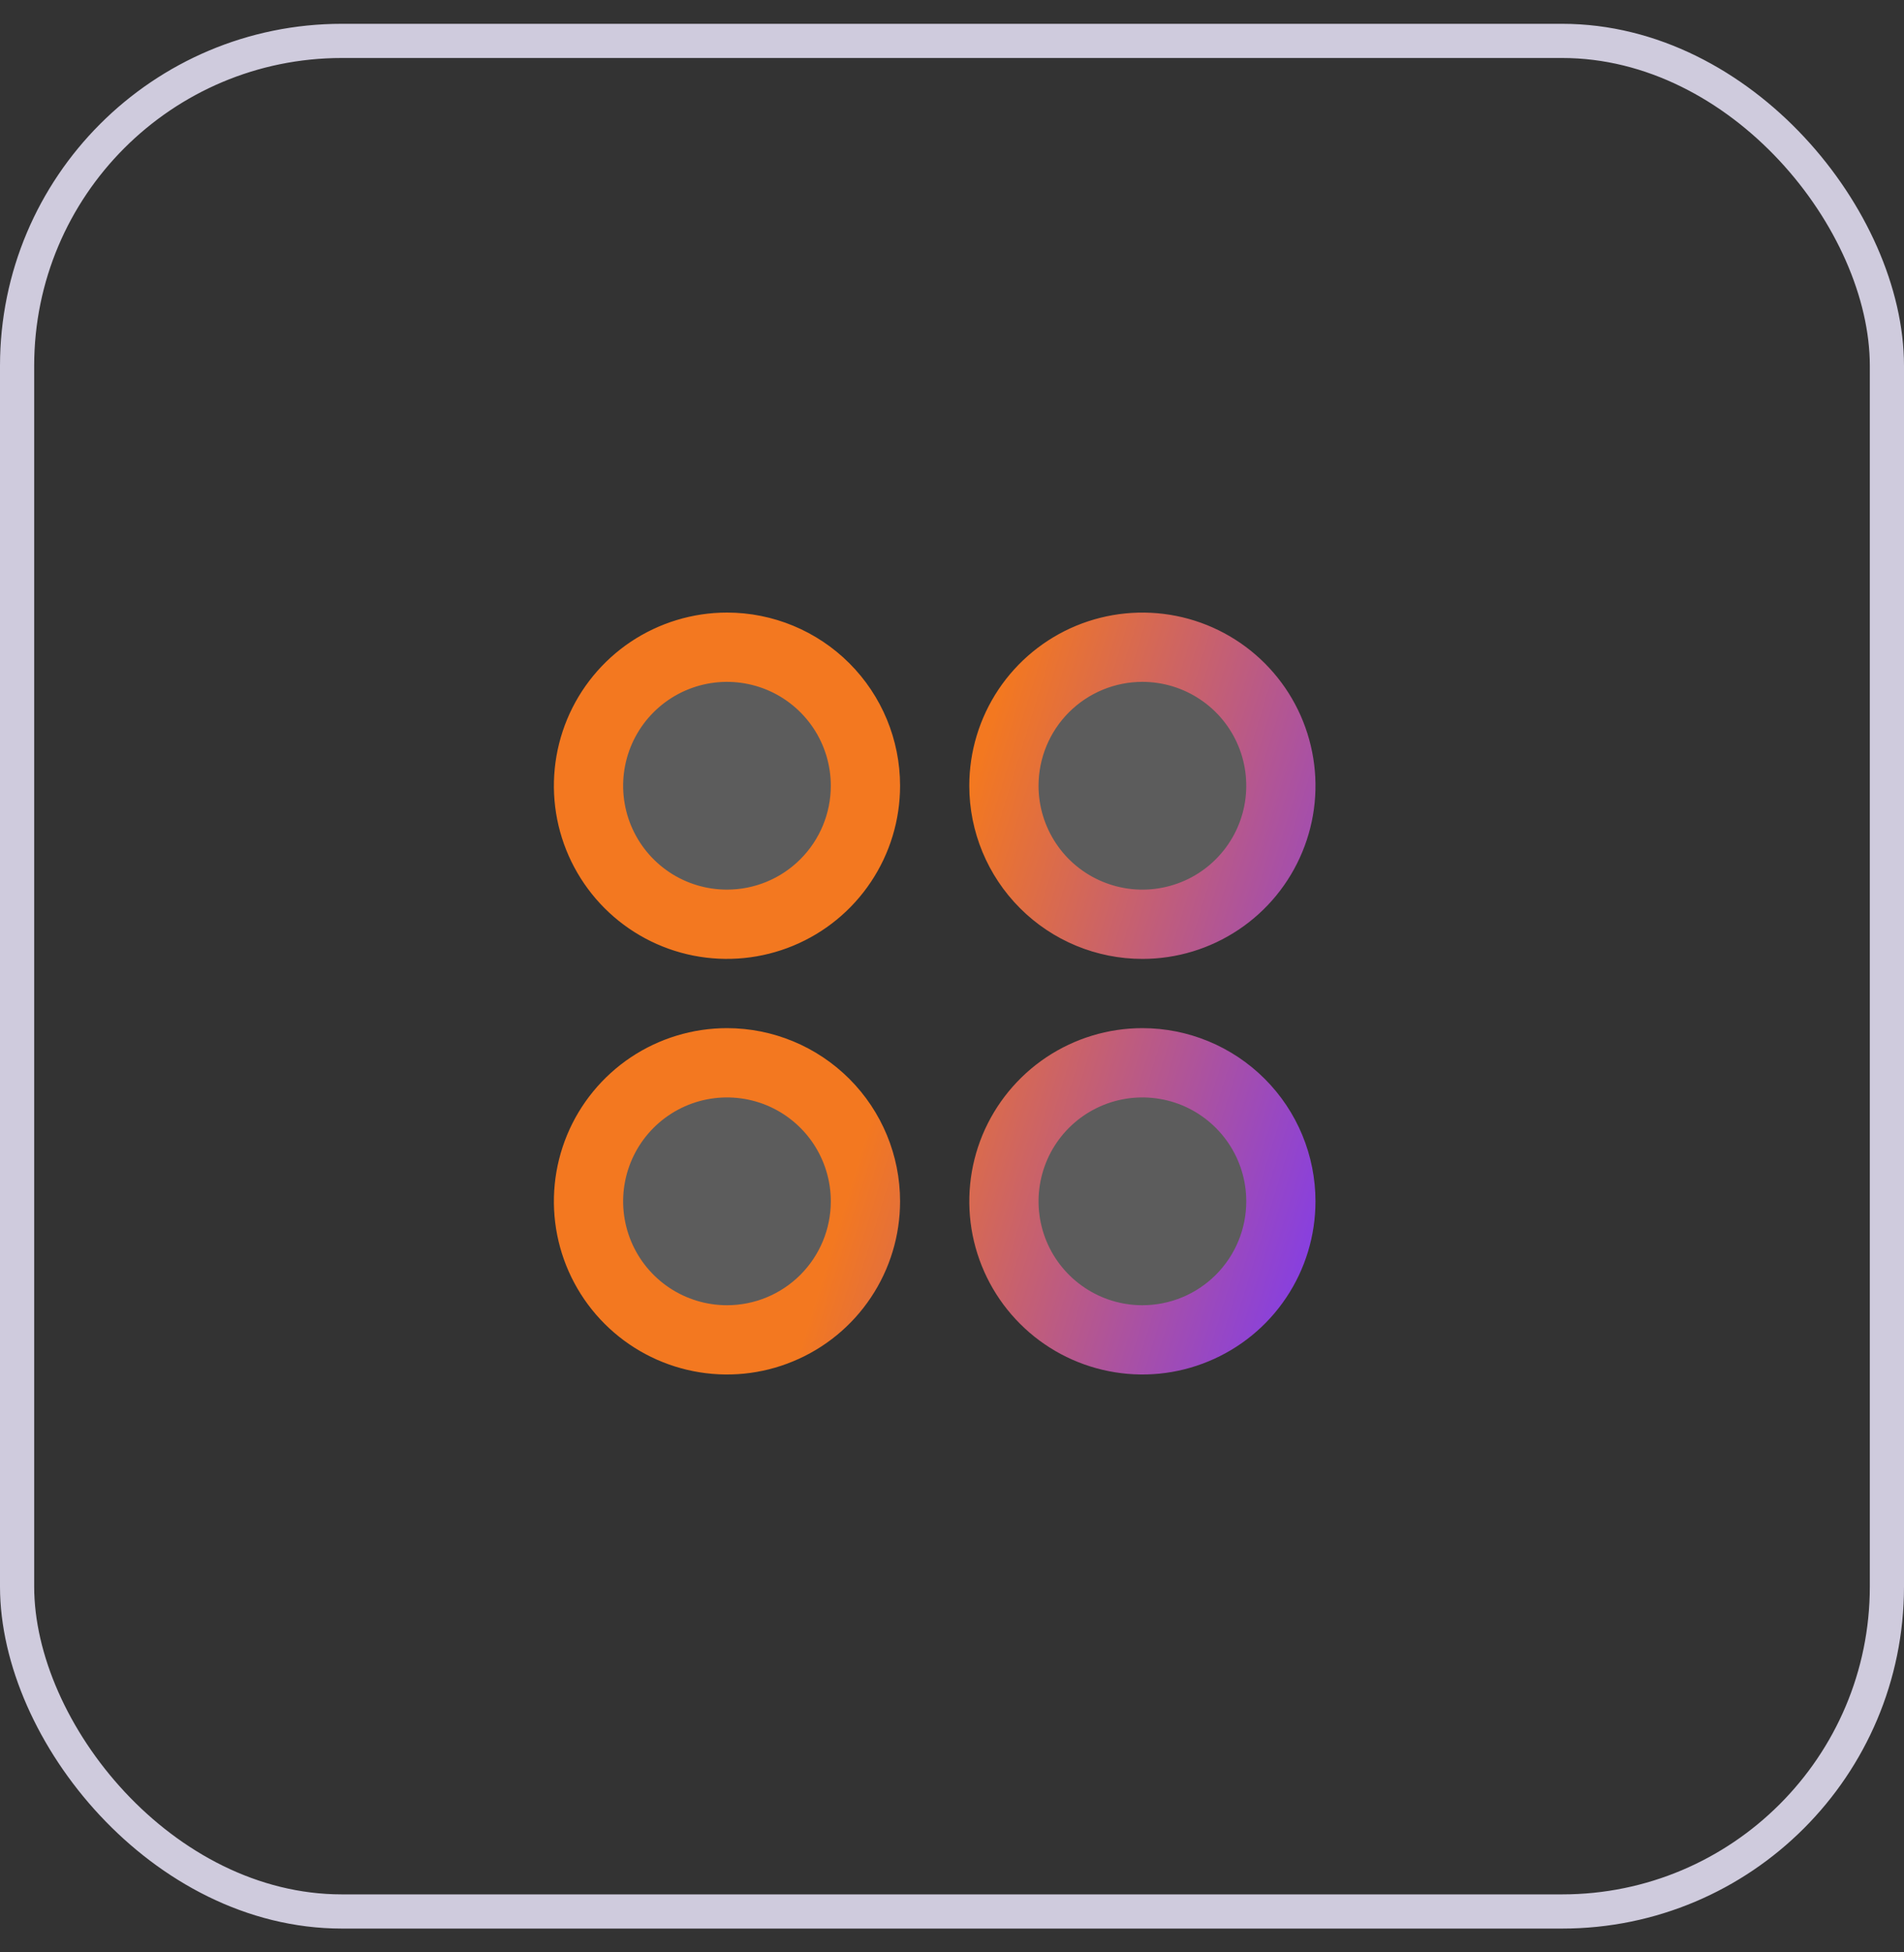 <svg xmlns="http://www.w3.org/2000/svg" width="40" height="41" viewBox="0 0 40 41" fill="none"><rect x="0" y="0" width="40" height="41" fill="#333333" stroke="none"/><rect x="0.359" y="0.859" width="39.282" height="39.282" rx="6.823" stroke="#CFCBDD" stroke-width="0.718"></rect><path opacity="0.2" d="M18.182 16.5C18.182 17.076 18.011 17.638 17.691 18.117C17.372 18.595 16.917 18.968 16.386 19.188C15.854 19.408 15.269 19.466 14.705 19.354C14.141 19.241 13.622 18.964 13.216 18.557C12.809 18.151 12.532 17.632 12.419 17.068C12.307 16.504 12.365 15.919 12.585 15.387C12.805 14.856 13.178 14.401 13.656 14.082C14.135 13.762 14.697 13.591 15.273 13.591C16.044 13.591 16.784 13.898 17.33 14.443C17.875 14.989 18.182 15.729 18.182 16.5ZM24 19.41C24.575 19.41 25.138 19.239 25.616 18.919C26.095 18.6 26.467 18.145 26.688 17.614C26.908 17.082 26.965 16.497 26.853 15.933C26.741 15.369 26.464 14.85 26.057 14.443C25.65 14.037 25.132 13.759 24.567 13.647C24.003 13.535 23.418 13.593 22.887 13.813C22.355 14.033 21.901 14.406 21.581 14.884C21.261 15.363 21.091 15.925 21.091 16.5C21.091 17.272 21.397 18.012 21.943 18.557C22.488 19.103 23.228 19.41 24 19.41ZM15.273 22.319C14.697 22.319 14.135 22.489 13.656 22.809C13.178 23.128 12.805 23.583 12.585 24.114C12.365 24.646 12.307 25.231 12.419 25.795C12.532 26.36 12.809 26.878 13.216 27.285C13.622 27.692 14.141 27.969 14.705 28.081C15.269 28.193 15.854 28.136 16.386 27.915C16.917 27.695 17.372 27.322 17.691 26.844C18.011 26.366 18.182 25.803 18.182 25.228C18.182 24.456 17.875 23.716 17.33 23.171C16.784 22.625 16.044 22.319 15.273 22.319ZM24 22.319C23.424 22.319 22.862 22.489 22.384 22.809C21.905 23.128 21.532 23.583 21.312 24.114C21.092 24.646 21.035 25.231 21.147 25.795C21.259 26.36 21.536 26.878 21.943 27.285C22.35 27.692 22.868 27.969 23.432 28.081C23.997 28.193 24.582 28.136 25.113 27.915C25.645 27.695 26.099 27.322 26.419 26.844C26.738 26.366 26.909 25.803 26.909 25.228C26.909 24.456 26.602 23.716 26.057 23.171C25.511 22.625 24.771 22.319 24 22.319Z" fill="white"></path><path d="M15.273 12.864C14.553 12.864 13.85 13.078 13.252 13.477C12.654 13.877 12.188 14.445 11.913 15.109C11.638 15.774 11.566 16.505 11.706 17.21C11.846 17.915 12.193 18.563 12.701 19.072C13.21 19.581 13.858 19.927 14.563 20.067C15.269 20.207 16 20.135 16.664 19.86C17.329 19.585 17.897 19.119 18.296 18.521C18.696 17.923 18.909 17.22 18.909 16.501C18.909 15.536 18.526 14.611 17.844 13.929C17.162 13.247 16.237 12.864 15.273 12.864ZM15.273 18.682C14.841 18.682 14.419 18.555 14.06 18.315C13.702 18.075 13.422 17.734 13.257 17.336C13.092 16.937 13.049 16.498 13.133 16.075C13.217 15.652 13.425 15.263 13.73 14.958C14.035 14.653 14.424 14.445 14.847 14.361C15.27 14.277 15.709 14.32 16.108 14.485C16.506 14.65 16.847 14.93 17.087 15.289C17.326 15.647 17.454 16.069 17.454 16.501C17.454 17.079 17.224 17.634 16.815 18.043C16.406 18.453 15.851 18.682 15.273 18.682ZM24 20.137C24.719 20.137 25.422 19.924 26.02 19.524C26.618 19.125 27.084 18.557 27.359 17.892C27.635 17.228 27.707 16.497 27.566 15.791C27.426 15.086 27.08 14.438 26.571 13.929C26.063 13.421 25.415 13.074 24.709 12.934C24.004 12.794 23.273 12.866 22.608 13.141C21.944 13.416 21.376 13.882 20.976 14.48C20.577 15.078 20.363 15.781 20.363 16.501C20.363 17.465 20.747 18.39 21.429 19.072C22.11 19.754 23.035 20.137 24 20.137ZM24 14.319C24.431 14.319 24.853 14.447 25.212 14.687C25.571 14.926 25.851 15.267 26.016 15.666C26.181 16.064 26.224 16.503 26.14 16.926C26.056 17.349 25.848 17.738 25.543 18.043C25.238 18.349 24.849 18.556 24.425 18.64C24.002 18.725 23.564 18.681 23.165 18.516C22.766 18.351 22.425 18.072 22.186 17.713C21.946 17.354 21.818 16.932 21.818 16.501C21.818 15.922 22.048 15.367 22.457 14.958C22.866 14.549 23.421 14.319 24 14.319ZM15.273 21.591C14.553 21.591 13.85 21.805 13.252 22.204C12.654 22.604 12.188 23.172 11.913 23.836C11.638 24.501 11.566 25.232 11.706 25.937C11.846 26.643 12.193 27.291 12.701 27.799C13.21 28.308 13.858 28.654 14.563 28.794C15.269 28.935 16 28.863 16.664 28.587C17.329 28.312 17.897 27.846 18.296 27.248C18.696 26.65 18.909 25.947 18.909 25.228C18.909 24.264 18.526 23.339 17.844 22.657C17.162 21.975 16.237 21.591 15.273 21.591ZM15.273 27.41C14.841 27.41 14.419 27.282 14.06 27.042C13.702 26.802 13.422 26.462 13.257 26.063C13.092 25.664 13.049 25.226 13.133 24.802C13.217 24.379 13.425 23.99 13.73 23.685C14.035 23.38 14.424 23.172 14.847 23.088C15.27 23.004 15.709 23.047 16.108 23.212C16.506 23.377 16.847 23.657 17.087 24.016C17.326 24.375 17.454 24.796 17.454 25.228C17.454 25.807 17.224 26.361 16.815 26.771C16.406 27.18 15.851 27.41 15.273 27.41ZM24 21.591C23.281 21.591 22.578 21.805 21.98 22.204C21.382 22.604 20.916 23.172 20.64 23.836C20.365 24.501 20.293 25.232 20.433 25.937C20.574 26.643 20.92 27.291 21.429 27.799C21.937 28.308 22.585 28.654 23.291 28.794C23.996 28.935 24.727 28.863 25.391 28.587C26.056 28.312 26.624 27.846 27.023 27.248C27.423 26.65 27.636 25.947 27.636 25.228C27.636 24.264 27.253 23.339 26.571 22.657C25.889 21.975 24.964 21.591 24 21.591ZM24 27.41C23.568 27.41 23.146 27.282 22.788 27.042C22.429 26.802 22.149 26.462 21.984 26.063C21.819 25.664 21.776 25.226 21.86 24.802C21.944 24.379 22.152 23.99 22.457 23.685C22.762 23.38 23.151 23.172 23.574 23.088C23.997 23.004 24.436 23.047 24.835 23.212C25.233 23.377 25.574 23.657 25.814 24.016C26.054 24.375 26.182 24.796 26.182 25.228C26.182 25.807 25.952 26.361 25.543 26.771C25.134 27.18 24.578 27.41 24 27.41Z" fill="url(#paint0_linear_4357_1125)"></path><defs><linearGradient id="paint0_linear_4357_1125" x1="23.871" y1="41.8" x2="5.145" y2="36.055" gradientUnits="userSpaceOnUse"><stop stop-color="#7C39F4"></stop><stop offset="0.547" stop-color="#F37820"></stop></linearGradient></defs></svg>